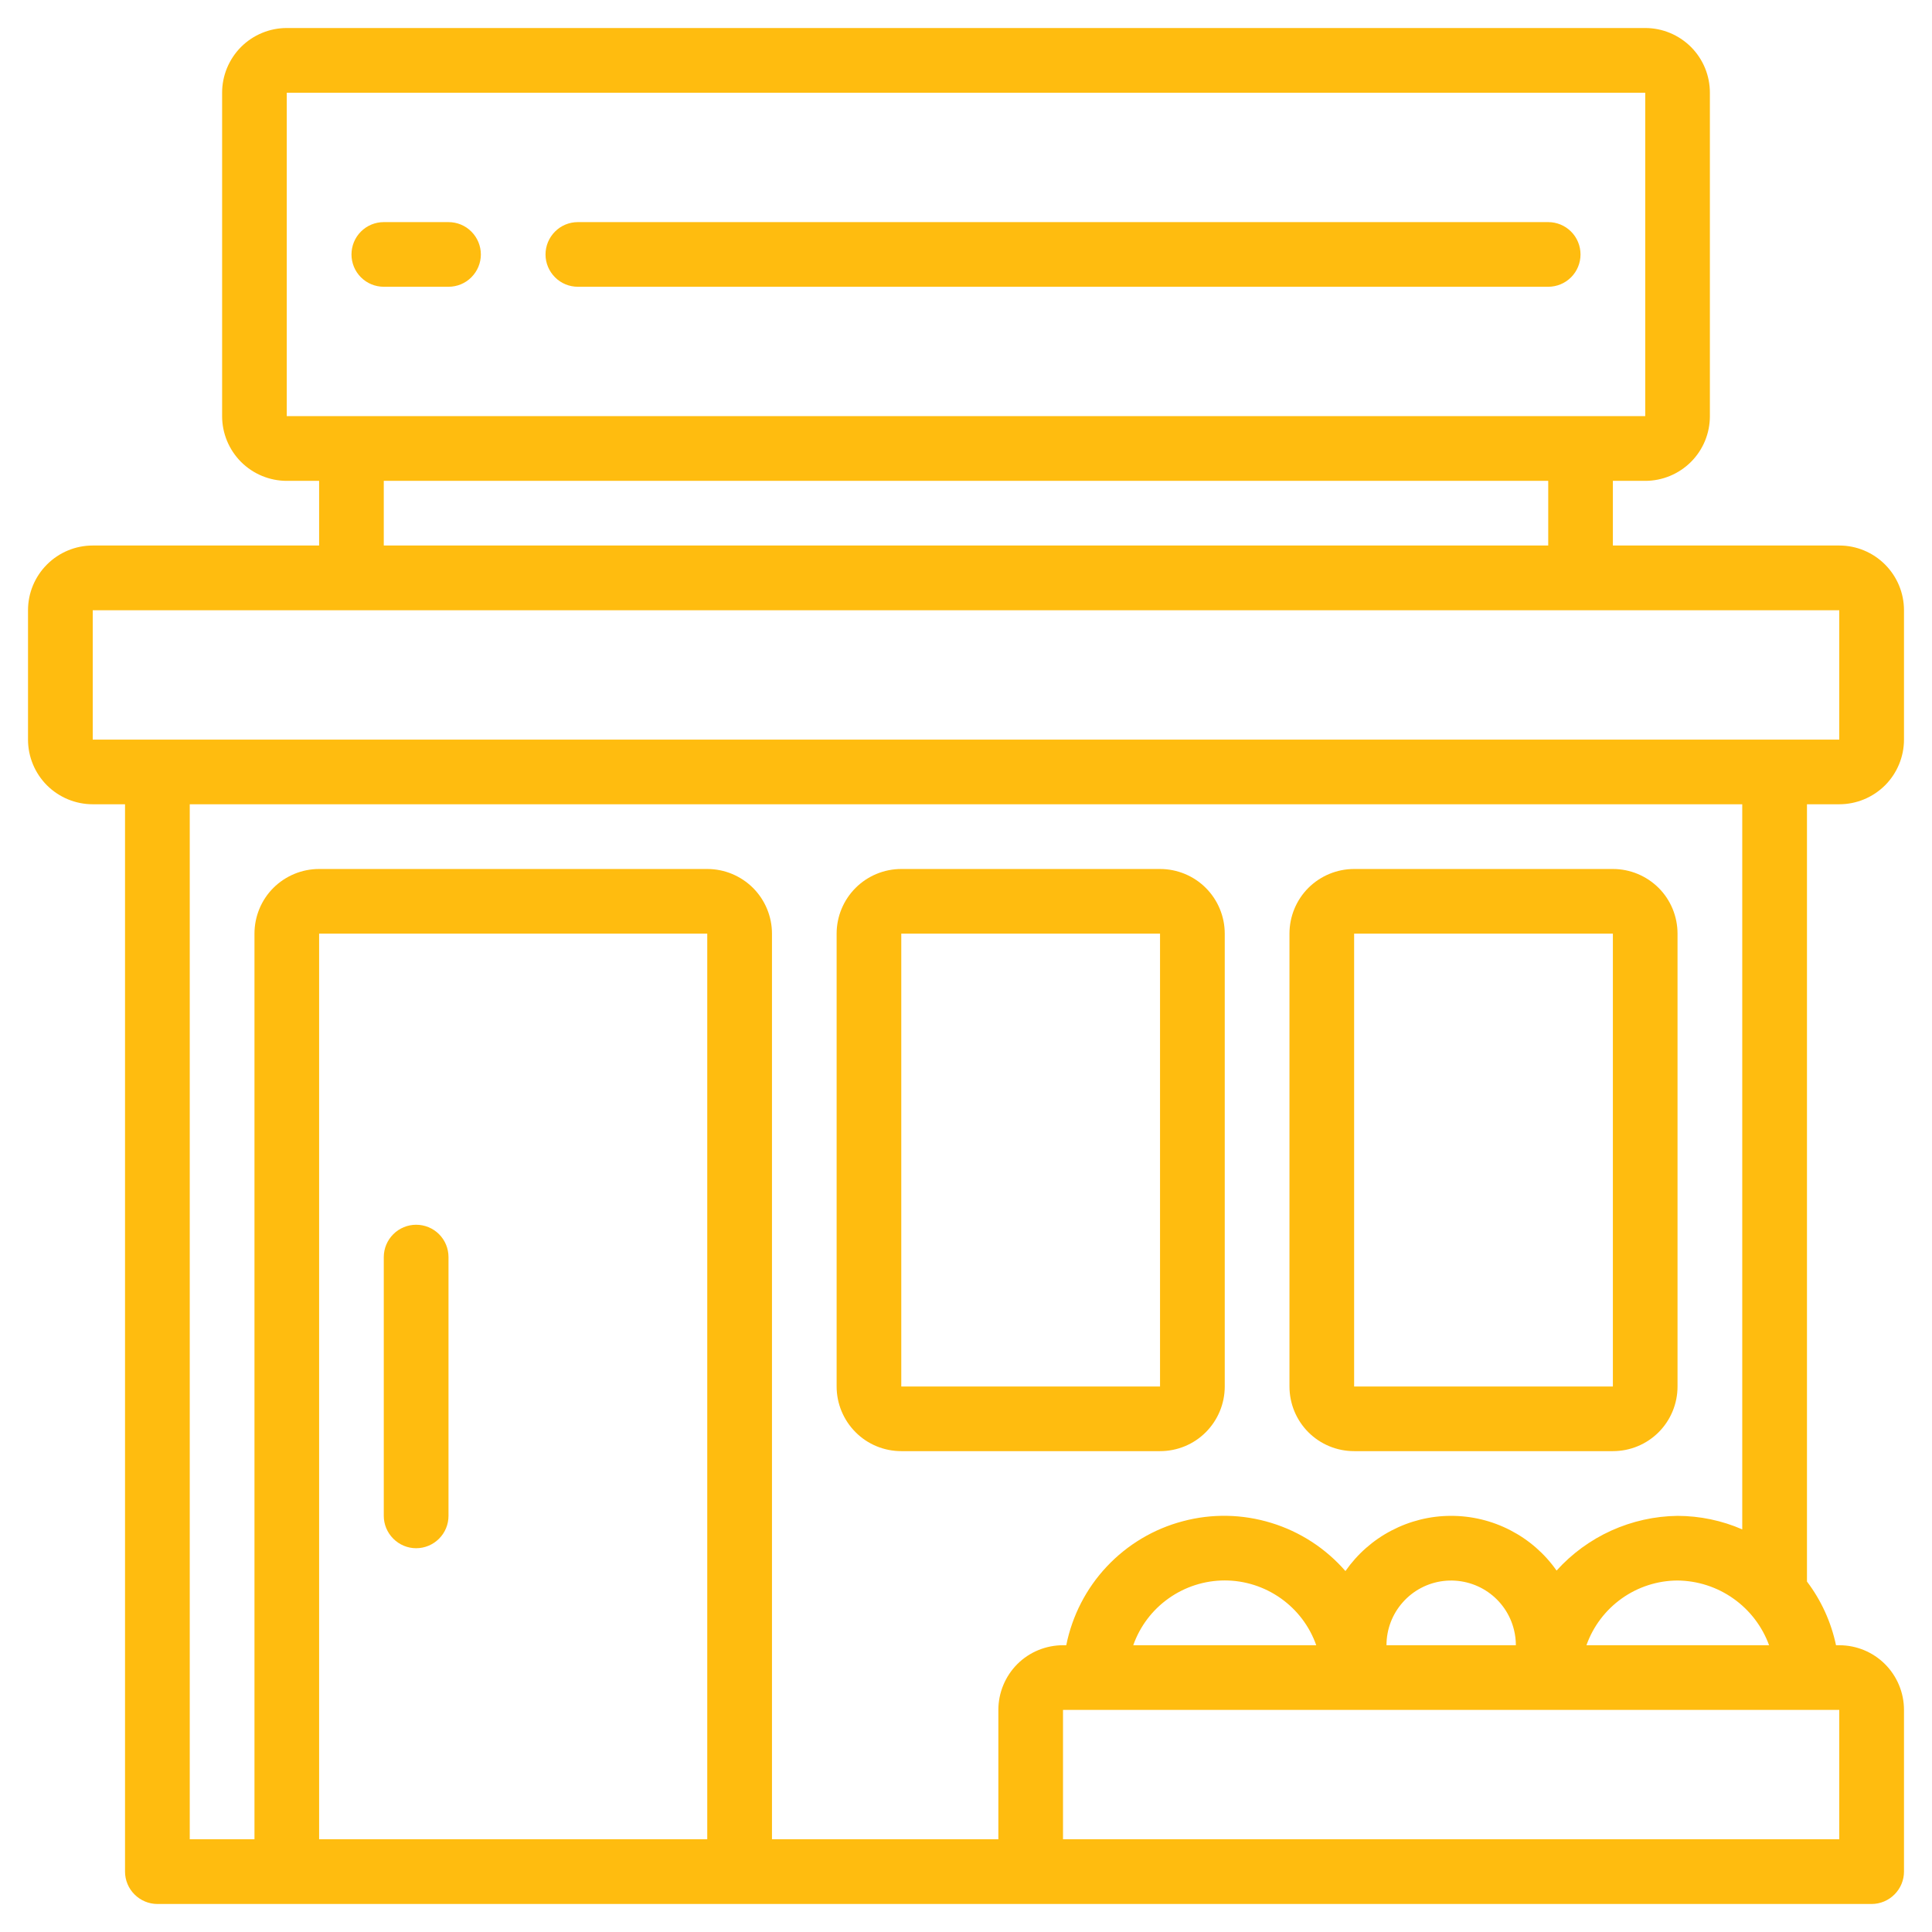 <svg width="28" height="28" viewBox="0 0 28 28" fill="none" xmlns="http://www.w3.org/2000/svg">
<path d="M26.188 11.656H26.656C26.905 11.656 27.143 11.557 27.319 11.382C27.495 11.206 27.594 10.967 27.594 10.719V8.844C27.594 8.595 27.495 8.357 27.319 8.181C27.143 8.005 26.905 7.906 26.656 7.906H23.375V6.969H23.844C24.092 6.969 24.331 6.87 24.507 6.694C24.683 6.518 24.781 6.28 24.781 6.031V1.344C24.781 1.095 24.683 0.857 24.507 0.681C24.331 0.505 24.092 0.406 23.844 0.406H4.156C3.908 0.406 3.669 0.505 3.493 0.681C3.318 0.857 3.219 1.095 3.219 1.344V6.031C3.219 6.28 3.318 6.518 3.493 6.694C3.669 6.87 3.908 6.969 4.156 6.969H4.625V7.906H1.344C1.095 7.906 0.857 8.005 0.681 8.181C0.505 8.357 0.406 8.595 0.406 8.844V10.719C0.406 10.967 0.505 11.206 0.681 11.382C0.857 11.557 1.095 11.656 1.344 11.656H1.812V27.125C1.812 27.249 1.862 27.369 1.95 27.456C2.038 27.544 2.157 27.594 2.281 27.594H27.125C27.249 27.594 27.369 27.544 27.456 27.456C27.544 27.369 27.594 27.249 27.594 27.125V24.781C27.594 24.533 27.495 24.294 27.319 24.118C27.143 23.942 26.905 23.844 26.656 23.844H26.609C26.538 23.509 26.395 23.194 26.188 22.921V11.656ZM4.156 1.344H23.844V6.031H4.156V1.344ZM5.562 6.969H22.438V7.906H5.562V6.969ZM1.344 8.844H26.656V10.719H1.344V8.844ZM4.625 26.656V13.531H10.25V26.656H4.625ZM14.469 24.781V26.656H11.188V13.531C11.188 13.283 11.089 13.044 10.913 12.868C10.737 12.693 10.499 12.594 10.25 12.594H4.625C4.376 12.594 4.138 12.693 3.962 12.868C3.786 13.044 3.688 13.283 3.688 13.531V26.656H2.75V11.656H25.25V22.165C24.954 22.036 24.635 21.97 24.312 21.969C23.981 21.973 23.655 22.046 23.353 22.182C23.051 22.319 22.781 22.516 22.559 22.762C22.387 22.516 22.157 22.316 21.89 22.178C21.624 22.04 21.328 21.968 21.027 21.969C20.727 21.969 20.432 22.043 20.166 22.182C19.899 22.321 19.671 22.523 19.499 22.769C19.213 22.44 18.84 22.198 18.424 22.071C18.007 21.943 17.563 21.934 17.142 22.047C16.72 22.158 16.339 22.386 16.04 22.704C15.742 23.021 15.539 23.416 15.453 23.844H15.406C15.158 23.844 14.919 23.942 14.743 24.118C14.568 24.294 14.469 24.533 14.469 24.781ZM20.094 23.844C20.094 23.614 20.178 23.393 20.33 23.222C20.482 23.05 20.692 22.94 20.919 22.913C21.147 22.886 21.377 22.943 21.565 23.073C21.754 23.204 21.888 23.399 21.942 23.622C21.96 23.694 21.969 23.769 21.969 23.844H20.094ZM19.076 23.844H16.424C16.521 23.569 16.7 23.332 16.938 23.164C17.175 22.996 17.459 22.905 17.75 22.905C18.041 22.905 18.325 22.996 18.562 23.164C18.8 23.332 18.979 23.569 19.076 23.844ZM26.656 26.656H15.406V24.781H26.656V26.656ZM22.992 23.844C23.089 23.57 23.268 23.334 23.504 23.166C23.74 22.998 24.023 22.907 24.312 22.906C24.603 22.909 24.885 23 25.122 23.168C25.359 23.335 25.539 23.571 25.639 23.844H22.992Z" fill="#FFBC0F"/>
<path d="M17.75 20.094V13.531C17.75 13.283 17.651 13.044 17.475 12.868C17.3 12.693 17.061 12.594 16.812 12.594H13.062C12.814 12.594 12.575 12.693 12.4 12.868C12.224 13.044 12.125 13.283 12.125 13.531V20.094C12.125 20.342 12.224 20.581 12.4 20.757C12.575 20.933 12.814 21.031 13.062 21.031H16.812C17.061 21.031 17.3 20.933 17.475 20.757C17.651 20.581 17.75 20.342 17.75 20.094ZM13.062 13.531H16.812V20.094H13.062V13.531ZM19.625 21.031H23.375C23.624 21.031 23.862 20.933 24.038 20.757C24.214 20.581 24.312 20.342 24.312 20.094V13.531C24.312 13.283 24.214 13.044 24.038 12.868C23.862 12.693 23.624 12.594 23.375 12.594H19.625C19.376 12.594 19.138 12.693 18.962 12.868C18.786 13.044 18.688 13.283 18.688 13.531V20.094C18.688 20.342 18.786 20.581 18.962 20.757C19.138 20.933 19.376 21.031 19.625 21.031ZM19.625 13.531H23.375V20.094H19.625V13.531ZM6.031 17.75C5.907 17.75 5.788 17.799 5.7 17.887C5.612 17.975 5.562 18.094 5.562 18.219V21.969C5.562 22.093 5.612 22.212 5.7 22.3C5.788 22.388 5.907 22.438 6.031 22.438C6.156 22.438 6.275 22.388 6.363 22.3C6.451 22.212 6.5 22.093 6.5 21.969V18.219C6.5 18.094 6.451 17.975 6.363 17.887C6.275 17.799 6.156 17.75 6.031 17.75ZM8.375 4.156H22.438C22.562 4.156 22.681 4.107 22.769 4.019C22.857 3.931 22.906 3.812 22.906 3.688C22.906 3.563 22.857 3.444 22.769 3.356C22.681 3.268 22.562 3.219 22.438 3.219H8.375C8.251 3.219 8.131 3.268 8.044 3.356C7.956 3.444 7.906 3.563 7.906 3.688C7.906 3.812 7.956 3.931 8.044 4.019C8.131 4.107 8.251 4.156 8.375 4.156ZM5.562 4.156H6.5C6.624 4.156 6.744 4.107 6.831 4.019C6.919 3.931 6.969 3.812 6.969 3.688C6.969 3.563 6.919 3.444 6.831 3.356C6.744 3.268 6.624 3.219 6.5 3.219H5.562C5.438 3.219 5.319 3.268 5.231 3.356C5.143 3.444 5.094 3.563 5.094 3.688C5.094 3.812 5.143 3.931 5.231 4.019C5.319 4.107 5.438 4.156 5.562 4.156Z" fill="#FFBC0F"/>
</svg>
